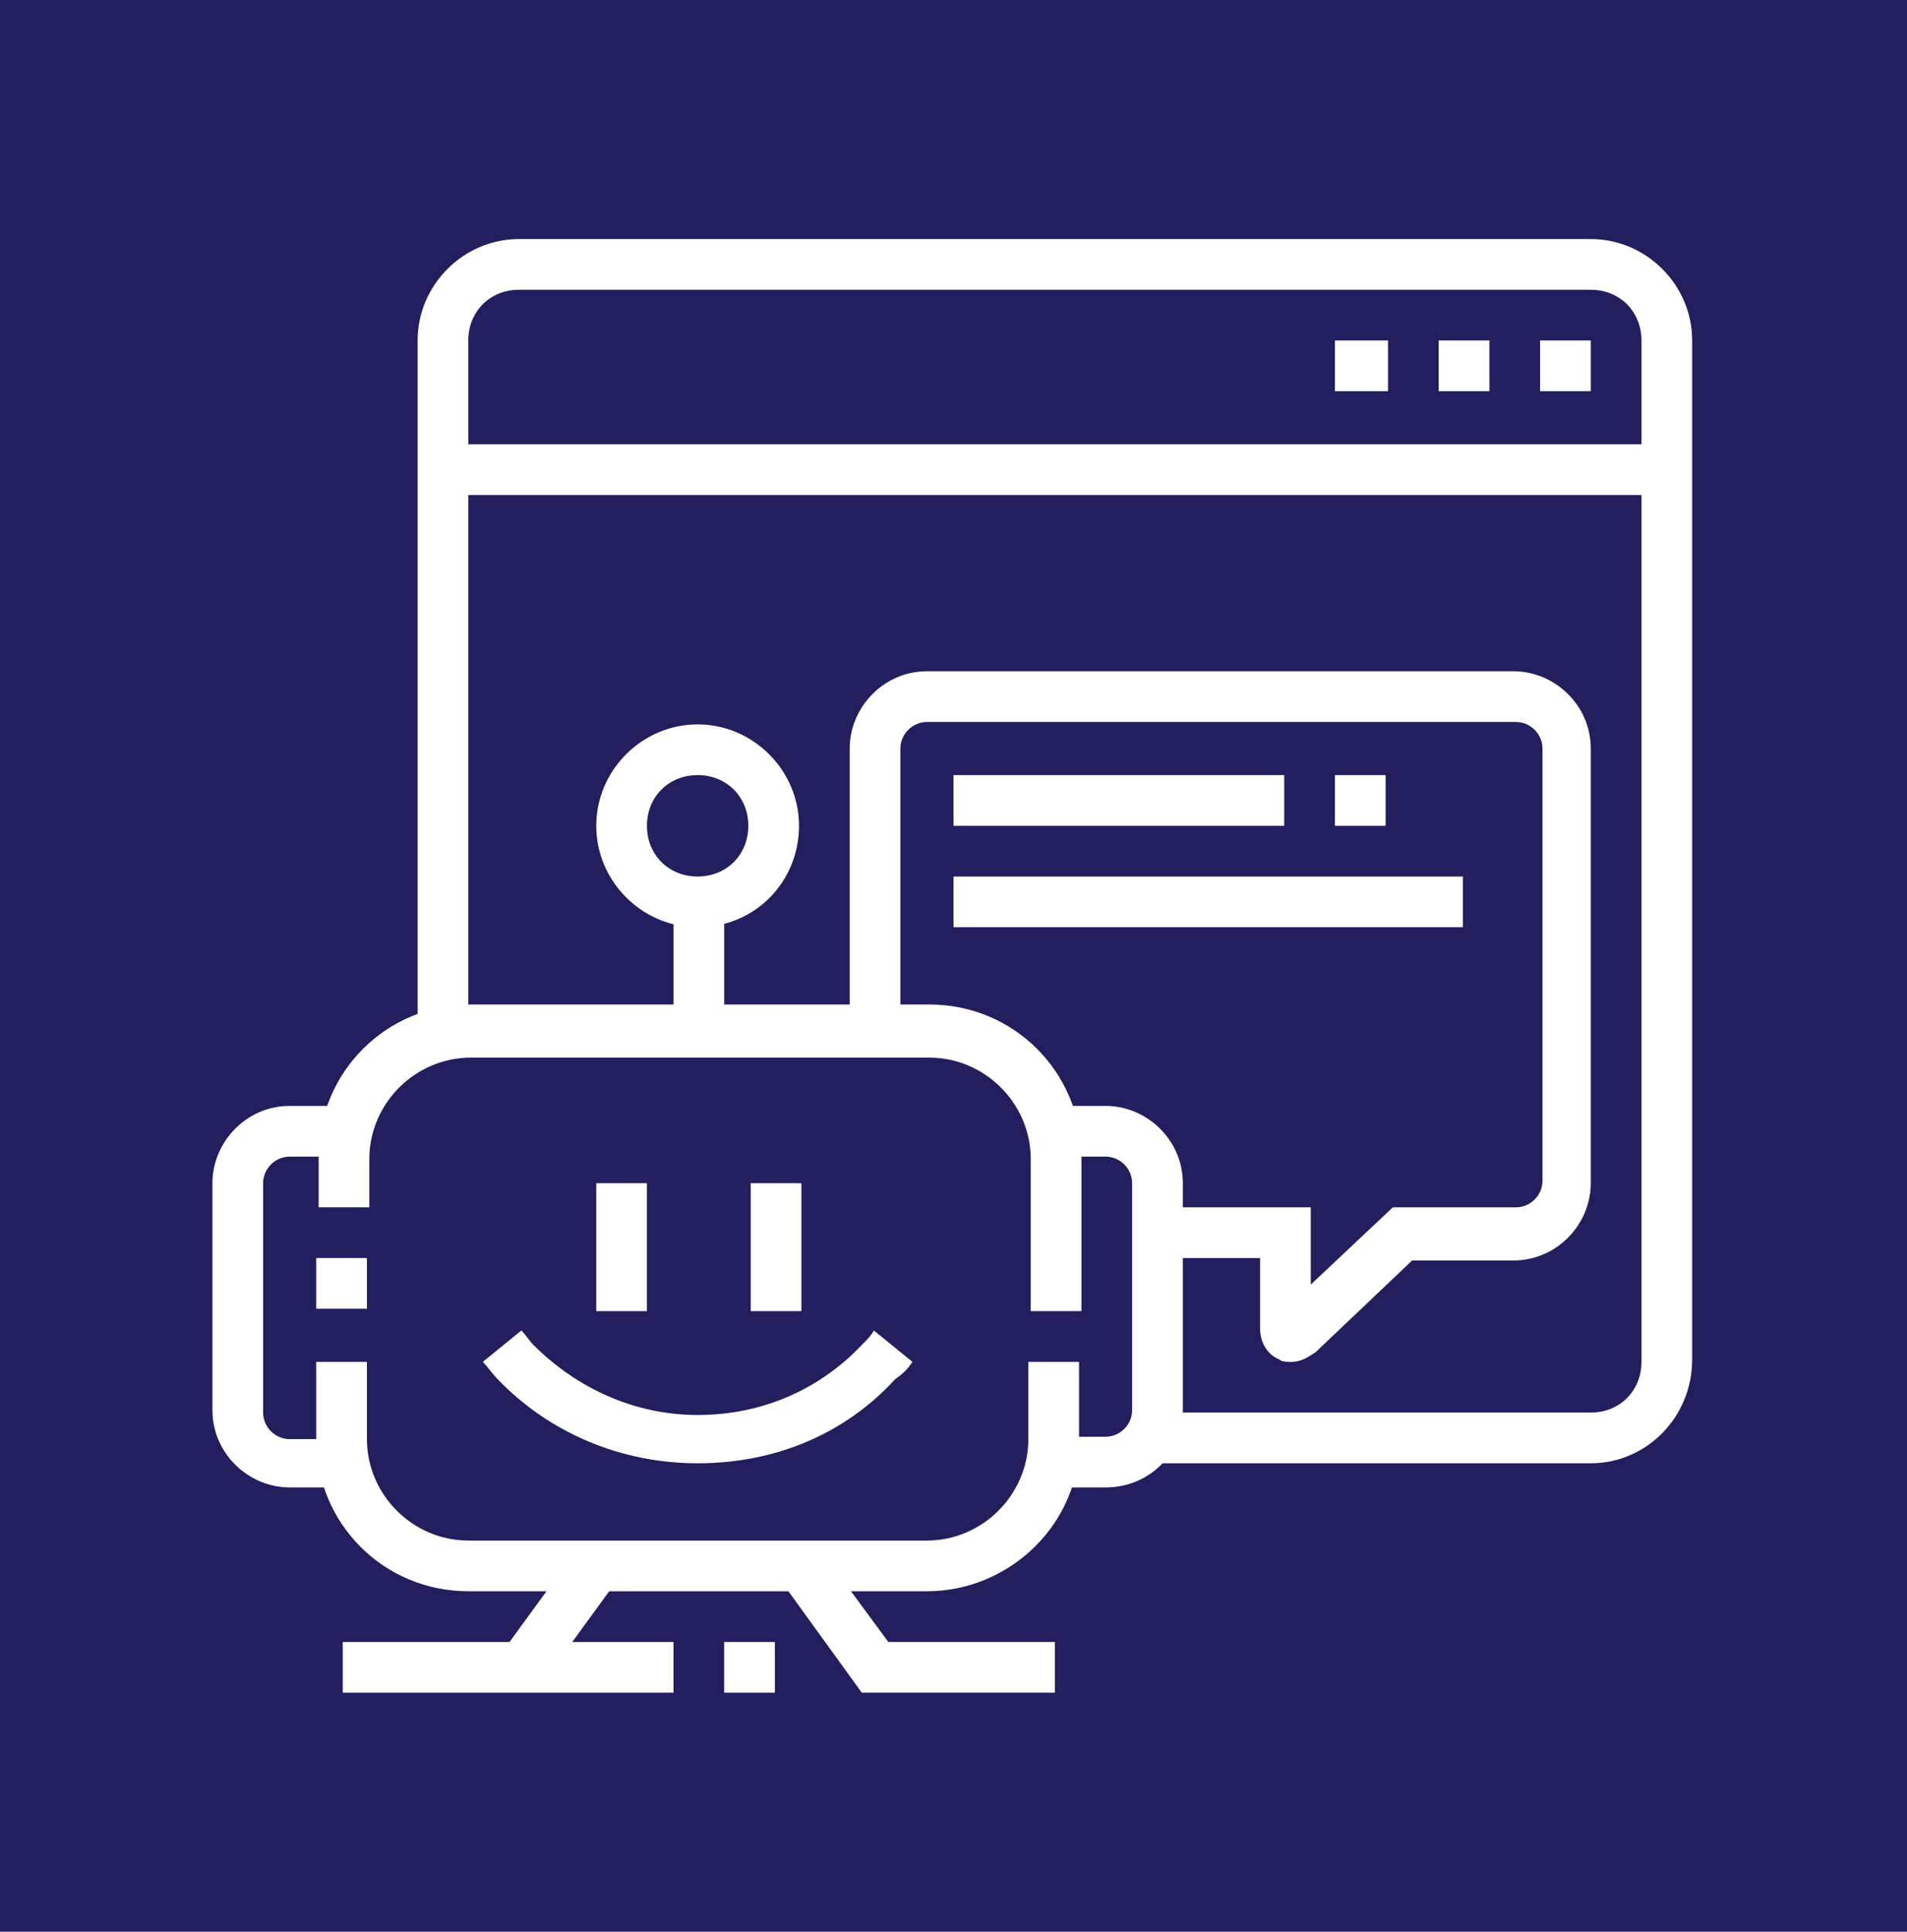 <?xml version="1.0" encoding="utf-8"?>
<!-- Generator: Adobe Illustrator 24.1.0, SVG Export Plug-In . SVG Version: 6.00 Build 0)  -->
<svg version="1.1" id="Layer_1" xmlns="http://www.w3.org/2000/svg" xmlns:xlink="http://www.w3.org/1999/xlink" x="0px" y="0px"
	 width="79px" height="80px" viewBox="0 0 79 80" style="enable-background:new 0 0 79 80;" xml:space="preserve">
<style type="text/css">
	.st0{fill:#231E5E;}
	.st1{fill:#FFFFFF;}
	.st2{display:none;}
	.st3{display:inline;}
	.st4{display:inline;fill:#FFFFFF;}
</style>
<rect x="-15.6" y="-10.9" class="st0" width="113.5" height="103.7"/>
<g>
	<polygon class="st1" points="57.5,14.1 55.3,14.1 55.3,16.2 57.5,16.2 57.5,14.1 	"/>
	<polygon class="st1" points="61.7,14.1 59.6,14.1 59.6,16.2 61.7,16.2 61.7,14.1 	"/>
	<polygon class="st1" points="65.9,14.1 63.8,14.1 63.8,16.2 65.9,16.2 65.9,14.1 	"/>
	<rect x="18.4" y="18.4" class="st1" width="50.7" height="2.1"/>
	<path class="st1" d="M38.4,65.9h-19c-3.5,0-6.3-2.8-6.3-6.3v-3.2h2.1v3.2c0,2.3,1.9,4.2,4.2,4.2h19c2.3,0,4.2-1.9,4.2-4.2v-3.2h2.1
		v3.2C44.8,63,41.9,65.9,38.4,65.9z"/>
	<path class="st1" d="M44.8,54.3h-2.1v-6.3c0-2.3-1.9-4.2-4.2-4.2h-19c-2.3,0-4.2,1.9-4.2,4.2V50h-2.1v-2.1c0-3.5,2.8-6.3,6.3-6.3
		h19c3.5,0,6.3,2.8,6.3,6.3V54.3z"/>
	<rect x="24.7" y="49" class="st1" width="2.1" height="5.3"/>
	<rect x="31.1" y="49" class="st1" width="2.1" height="5.3"/>
	<path class="st1" d="M28.9,60.6c-3.1,0-6.1-1.2-8.3-3.5c-0.2-0.2-0.4-0.5-0.6-0.7l1.6-1.3c0.2,0.2,0.3,0.4,0.5,0.6
		c1.8,1.8,4.2,2.9,6.8,2.9s5-1,6.8-2.9c0.2-0.2,0.4-0.4,0.5-0.6l1.6,1.3c-0.2,0.3-0.4,0.5-0.7,0.7C35,59.4,32.1,60.6,28.9,60.6z"/>
	<path class="st1" d="M14.3,61.6H12c-1.7,0-3.2-1.4-3.2-3.2V49c0-1.7,1.4-3.2,3.2-3.2h2.2v2.1H12c-0.6,0-1.1,0.5-1.1,1.1v9.5
		c0,0.6,0.5,1.1,1.1,1.1h2.2V61.6z"/>
	<path class="st1" d="M45.8,61.6h-2.2v-2.1h2.2c0.6,0,1.1-0.5,1.1-1.1V49c0-0.6-0.5-1.1-1.1-1.1h-2.2v-2.1h2.2
		c1.7,0,3.2,1.4,3.2,3.2v9.5C49,60.2,47.6,61.6,45.8,61.6z"/>
	<path class="st1" d="M28.9,38.4c-2.3,0-4.2-1.9-4.2-4.2s1.9-4.2,4.2-4.2s4.2,1.9,4.2,4.2S31.3,38.4,28.9,38.4z M28.9,32.1
		c-1.2,0-2.1,0.9-2.1,2.1s0.9,2.1,2.1,2.1s2.1-0.9,2.1-2.1S30.1,32.1,28.9,32.1z"/>
	<rect x="27.9" y="37.4" class="st1" width="2.1" height="5.3"/>
	<rect x="30" y="68" class="st1" width="2.1" height="2.1"/>
	<rect x="14.2" y="68" class="st1" width="13.7" height="2.1"/>
	<rect x="20.6" y="65.9" transform="matrix(0.589 -0.808 0.808 0.589 -44.558 46.221)" class="st1" width="5.2" height="2.1"/>
	<polygon class="st1" points="43.7,70.1 35.7,70.1 32.3,65.4 34,64.2 36.8,68 43.7,68 	"/>
	<path class="st1" d="M65.9,60.6H47.7v-2.1h18.2c1.2,0,2.1-0.9,2.1-2.1V14.1c0-1.2-0.9-2.1-2.1-2.1H21.5c-1.2,0-2.1,0.9-2.1,2.1
		v28.6h-2.1V14.1c0-2.3,1.9-4.2,4.2-4.2h44.4c2.3,0,4.2,1.9,4.2,4.2v42.2C70.1,58.7,68.2,60.6,65.9,60.6z"/>
	<rect x="39.5" y="32.1" class="st1" width="13.7" height="2.1"/>
	<rect x="55.3" y="32.1" class="st1" width="2.1" height="2.1"/>
	<rect x="39.5" y="36.3" class="st1" width="21.1" height="2.1"/>
	<rect x="13.1" y="52.1" class="st1" width="2.1" height="2.1"/>
	<path class="st1" d="M53.5,56.4c-0.2,0-0.4,0-0.5-0.1c-0.5-0.2-0.8-0.7-0.8-1.3v-2.9h-4.2V50h6.3v3.2l3.4-3.2h5.1
		c0.6,0,1.1-0.5,1.1-1.1V31c0-0.6-0.5-1.1-1.1-1.1H38.4c-0.6,0-1.1,0.5-1.1,1.1v11.6h-2.1V31c0-1.7,1.4-3.2,3.2-3.2h24.3
		c1.7,0,3.2,1.4,3.2,3.2v18c0,1.7-1.4,3.2-3.2,3.2h-4.2l-4,3.8C54.2,56.2,53.9,56.4,53.5,56.4z"/>
</g>
<g class="st2">
	<g class="st3">
		<g>
			<rect x="16.3" y="11.7" class="st1" width="2.1" height="4.2"/>
			<rect x="16.3" y="20.1" class="st1" width="2.1" height="4.2"/>
			<rect x="19.4" y="16.9" class="st1" width="3.2" height="2.1"/>
			<rect x="12" y="16.9" class="st1" width="3.2" height="2.1"/>
		</g>
		<path class="st1" d="M65.9,69.7H40.6c-1.2,0-2.1-0.9-2.1-2.1v-8.4c0-1.2,0.9-2.1,2.1-2.1h25.3c1.2,0,2.1,0.9,2.1,2.1v8.4
			C68,68.8,67.1,69.7,65.9,69.7z M40.6,59.2v8.4h25.3l0-8.4H40.6z"/>
		<path class="st1" d="M53.2,29.6c-2.3,0-4.2-1.9-4.2-4.2s1.9-4.2,4.2-4.2c2.3,0,4.2,1.9,4.2,4.2S55.6,29.6,53.2,29.6z M53.2,23.3
			c-1.2,0-2.1,0.9-2.1,2.1c0,1.2,0.9,2.1,2.1,2.1s2.1-0.9,2.1-2.1C55.3,24.2,54.4,23.3,53.2,23.3z"/>
		<path class="st1" d="M30,43.3c-3.5,0-6.3-2.8-6.3-6.3c0-3.5,2.8-6.3,6.3-6.3s6.3,2.8,6.3,6.3C36.3,40.5,33.5,43.3,30,43.3z
			 M30,32.8c-2.3,0-4.2,1.9-4.2,4.2c0,2.3,1.9,4.2,4.2,4.2s4.2-1.9,4.2-4.2C34.2,34.7,32.3,32.8,30,32.8z"/>
		<path class="st1" d="M53.2,37c-6.4,0-11.6-5.2-11.6-11.6s5.2-11.6,11.6-11.6S64.8,19,64.8,25.4S59.6,37,53.2,37z M53.2,15.9
			c-5.2,0-9.5,4.3-9.5,9.5s4.3,9.5,9.5,9.5s9.5-4.3,9.5-9.5S58.5,15.9,53.2,15.9z"/>
		<path class="st1" d="M68.5,29.7l-2-0.6c0.3-1.2,0.5-2.5,0.5-3.7c0-4.6-2.1-8.6-5.8-11.2l1.2-1.7c4.2,3,6.7,7.7,6.7,12.9
			C69.1,26.8,68.9,28.3,68.5,29.7z"/>
		<path class="st1" d="M58.9,12.9c-0.5-0.2-1-0.4-1.6-0.6l0.6-2c0.6,0.2,1.2,0.4,1.8,0.7L58.9,12.9z"/>
		<rect x="47.9" y="35.1" class="st1" width="2.1" height="23.1"/>
		<rect x="56.4" y="35.1" class="st1" width="2.1" height="8.3"/>
		<rect x="56.4" y="45.4" class="st1" width="2.1" height="2.1"/>
		<rect x="56.4" y="49.7" class="st1" width="2.1" height="8.4"/>
		<rect x="61.7" y="50.7" class="st1" width="2.1" height="2.1"/>
		<rect x="61.7" y="35.9" class="st1" width="2.1" height="12.7"/>
		
			<rect x="31.7" y="28.6" transform="matrix(0.894 -0.447 0.447 0.894 -9.299 19.936)" class="st1" width="11.7" height="2.1"/>
		
			<rect x="34.6" y="34.3" transform="matrix(0.894 -0.447 0.447 0.894 -11.534 21.803)" class="st1" width="11.7" height="2.1"/>
		<path class="st1" d="M15.2,48.6h-2.1c-1.7,0-3.2-1.4-3.2-3.2v-6.3c0-4.1,3.3-7.4,7.4-7.4h9.5v2.1h-9.5c-2.9,0-5.3,2.4-5.3,5.3v6.3
			c0,0.6,0.5,1.1,1.1,1.1h2.1c0.6,0,1.1-0.5,1.1-1.1v-5.3c0-1.2,0.9-2.1,2.1-2.1h6.8v2.1h-6.8v5.3C18.4,47.2,17,48.6,15.2,48.6z"/>
		<path class="st1" d="M27.9,57.1h-6.3c-1.7,0-3.2-1.4-3.2-3.2v-2.1c0-1.7,1.4-3.2,3.2-3.2h5.3v-6.8h2.1v6.8c0,1.2-0.9,2.1-2.1,2.1
			h-5.3c-0.6,0-1.1,0.5-1.1,1.1v2.1c0,0.6,0.5,1.1,1.1,1.1h6.3c2.9,0,5.3-2.4,5.3-5.3v-9.5h2.1v9.5C35.3,53.7,32,57.1,27.9,57.1z"/>
	</g>
	<path class="st4" d="M23.5,29.6h-2v-2.1h2c5.8,0,9.5-1.7,13.2-3.5l0.9,1.9C33.9,27.8,29.7,29.6,23.5,29.6z"/>
	<rect x="17.3" y="27.5" class="st4" width="2.1" height="2.1"/>
</g>
<g class="st2">
	<path class="st4" d="M69.1,62.7H67V31c0-1.7-1.4-3.2-3.2-3.2h-38c-1.7,0-3.2,1.4-3.2,3.2v31.7h-2.1V31c0-2.9,2.4-5.3,5.3-5.3h38
		c2.9,0,5.3,2.4,5.3,5.3V62.7z"/>
	<rect x="64.8" y="65.9" class="st4" width="2.1" height="3.2"/>
	<rect x="60.6" y="65.9" class="st4" width="2.1" height="3.2"/>
	<rect x="56.4" y="65.9" class="st4" width="2.1" height="3.2"/>
	<path class="st4" d="M34.2,39.5H30c-1.2,0-2.1-0.9-2.1-2.1v-4.2c0-1.2,0.9-2.1,2.1-2.1h4.2c1.2,0,2.1,0.9,2.1,2.1v4.2
		C36.3,38.5,35.4,39.5,34.2,39.5z M30,33.1v4.2h4.2l0-4.2H30z"/>
	<path class="st4" d="M59.6,39.5h-4.2c-1.2,0-2.1-0.9-2.1-2.1v-4.2c0-1.2,0.9-2.1,2.1-2.1h4.2c1.2,0,2.1,0.9,2.1,2.1v4.2
		C61.7,38.5,60.7,39.5,59.6,39.5z M55.3,33.1v4.2h4.2l0-4.2H55.3z"/>
	<path class="st4" d="M34.2,59.5H30c-1.2,0-2.1-0.9-2.1-2.1v-4.2c0-1.2,0.9-2.1,2.1-2.1h4.2c1.2,0,2.1,0.9,2.1,2.1v4.2
		C36.3,58.6,35.4,59.5,34.2,59.5z M30,53.2v4.2h4.2l0-4.2H30z"/>
	<path class="st4" d="M59.6,59.5h-4.2c-1.2,0-2.1-0.9-2.1-2.1v-4.2c0-1.2,0.9-2.1,2.1-2.1h4.2c1.2,0,2.1,0.9,2.1,2.1v4.2
		C61.7,58.6,60.7,59.5,59.6,59.5z M55.3,53.2v4.2h4.2l0-4.2H55.3z"/>
	<rect x="35.3" y="34.2" class="st4" width="19" height="2.1"/>
	<rect x="35.3" y="54.3" class="st4" width="19" height="2.1"/>
	<rect x="31.1" y="38.4" class="st4" width="2.1" height="13.7"/>
	<rect x="56.4" y="38.4" class="st4" width="2.1" height="13.7"/>
	<path class="st4" d="M50.1,52.1H39.5c-0.8,0-1.5-0.4-1.8-1.1c-0.4-0.7-0.4-1.5,0-2.1l5.3-9.5c0.4-0.7,1.1-1.1,1.8-1.1
		c0.8,0,1.5,0.4,1.8,1.1l5.3,9.5c0.4,0.7,0.4,1.4,0,2.1C51.5,51.7,50.8,52.1,50.1,52.1z M44.8,40.5L39.5,50l10.5,0L44.8,40.5z"/>
	<path class="st4" d="M11.4,46.2l-2-0.8l1.4-3.6c0.3-0.8,1.1-1.3,2-1.3h8.8v2.1h-8.8L11.4,46.2z"/>
	<path class="st4" d="M21.5,51.1H9.9c-1.2,0-2.1-0.9-2.1-2.1v-2.1c0-1.2,0.9-2.1,2.1-2.1h11.6v2.1H9.9V49h11.6V51.1z"/>
	<rect x="8.9" y="68" class="st4" width="27.5" height="2.1"/>
	<path class="st4" d="M67,70.1H35.3V68H67c1.2,0,2.1-0.9,2.1-2.1v-2.1H20.5v2.1c0,1.2,0.9,2.1,2.1,2.1v2.1c-2.3,0-4.2-1.9-4.2-4.2
		v-4.2h52.8v4.2C71.2,68.2,69.3,70.1,67,70.1z"/>
	
		<rect x="10.4" y="50" transform="matrix(0.998 -6.604575e-02 6.604575e-02 0.998 -3.907 0.888)" class="st4" width="2.1" height="19.1"/>
	<path class="st4" d="M11,30H8.9c0-3.5,1-4.8,1.8-5.9c0.7-1,1.4-1.8,1.4-4.6h2.1c0,3.5-1,4.8-1.8,5.9C11.6,26.3,11,27.2,11,30z"/>
	<path class="st4" d="M15.2,35.2h-2.1c0-5,0.9-6.5,1.7-7.9c0.7-1.2,1.4-2.4,1.4-6.8h2.1c0,5-0.9,6.5-1.7,7.9
		C15.9,29.6,15.2,30.8,15.2,35.2z"/>
	<polygon class="st4" points="45.8,17.3 43.7,17.3 43.7,19.4 45.8,19.4 45.8,17.3 	"/>
	<polygon class="st4" points="41.6,15.2 39.5,15.2 39.5,17.3 41.6,17.3 41.6,15.2 	"/>
	<polygon class="st4" points="47.9,21.5 45.8,21.5 45.8,23.6 47.9,23.6 47.9,21.5 	"/>
	<polygon class="st4" points="28.9,17.3 26.8,17.3 26.8,19.4 28.9,19.4 28.9,17.3 	"/>
	<polygon class="st4" points="33.2,15.2 31.1,15.2 31.1,17.3 33.2,17.3 33.2,15.2 	"/>
	<polygon class="st4" points="26.8,21.5 24.7,21.5 24.7,23.6 26.8,23.6 26.8,21.5 	"/>
	<polygon class="st4" points="37.4,14.1 35.3,14.1 35.3,16.2 37.4,16.2 37.4,14.1 	"/>
	<polygon class="st4" points="55.3,16.2 53.2,16.2 53.2,18.4 55.3,18.4 55.3,16.2 	"/>
	<polygon class="st4" points="52.2,13.1 50.1,13.1 50.1,15.2 52.2,15.2 52.2,13.1 	"/>
	<polygon class="st4" points="58.5,13.1 56.4,13.1 56.4,15.2 58.5,15.2 58.5,13.1 	"/>
	<polygon class="st4" points="55.3,9.9 53.2,9.9 53.2,12 55.3,12 55.3,9.9 	"/>
</g>
</svg>
